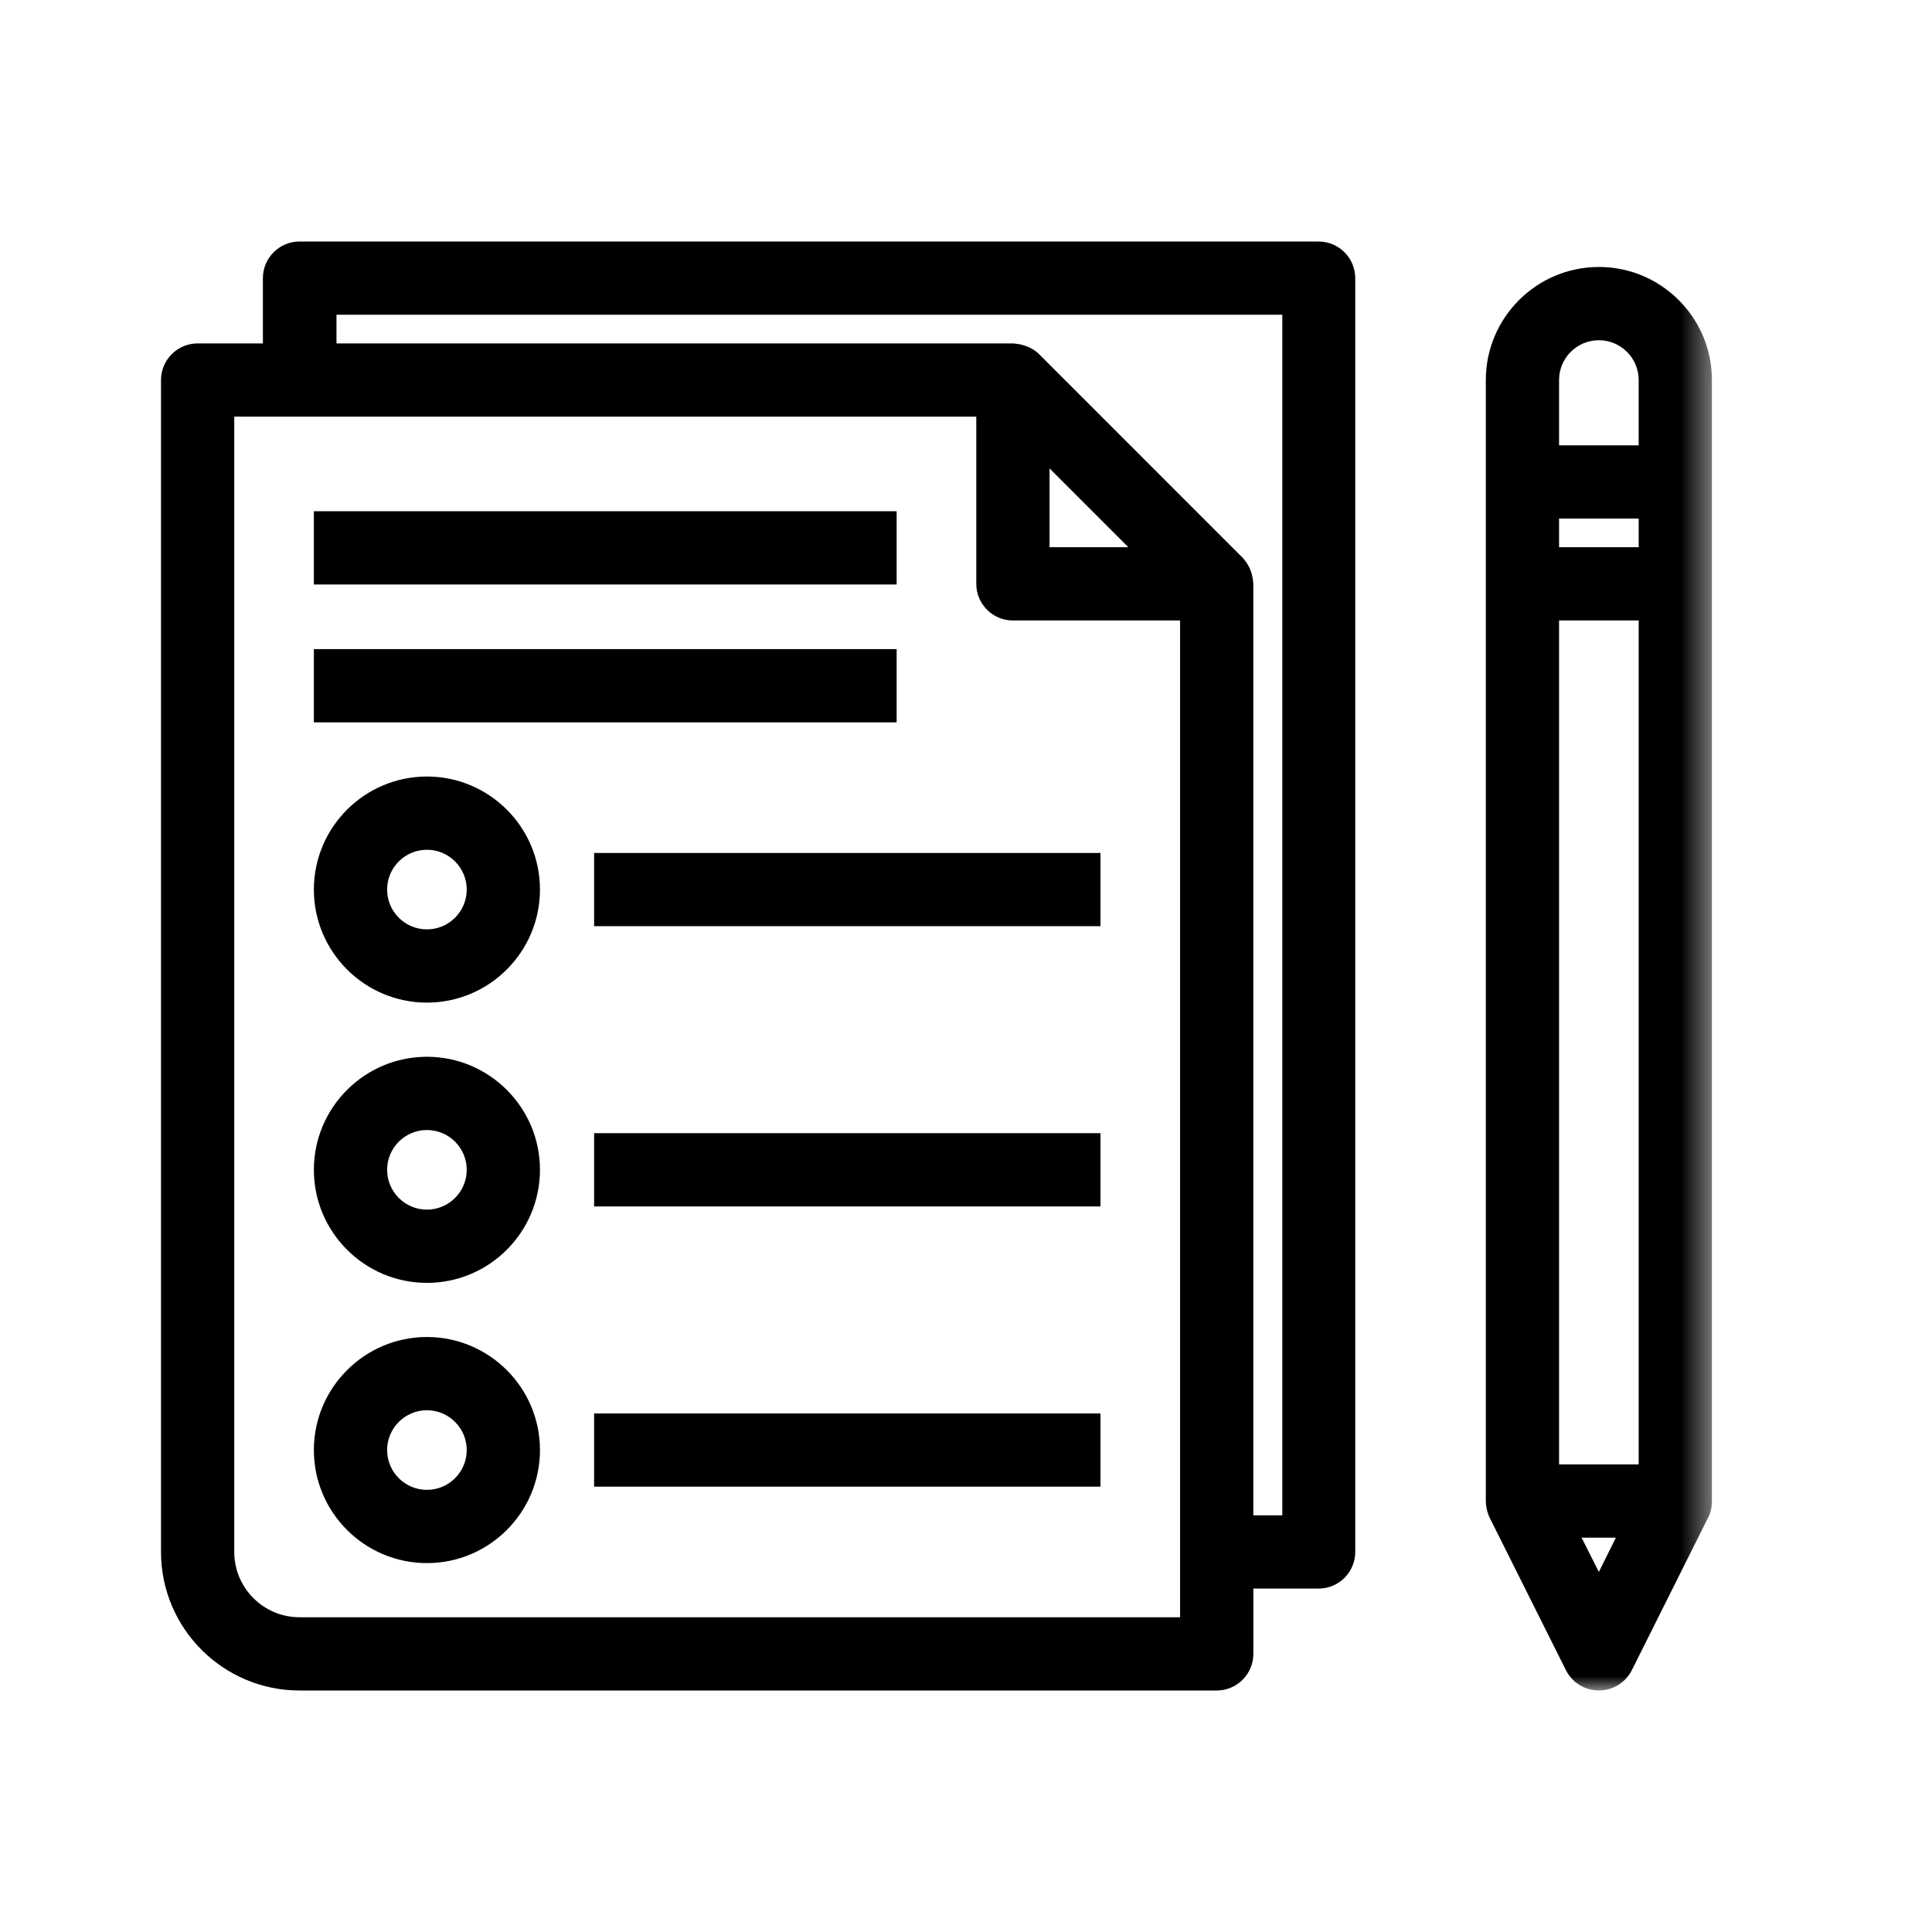 <svg xmlns="http://www.w3.org/2000/svg" xmlns:xlink="http://www.w3.org/1999/xlink" width="68" height="68" viewBox="0 0 68 68">
    <defs>
        <filter id="x2ln9vymaa">
            <feColorMatrix in="SourceGraphic" values="0 0 0 0 1 0 0 0 0 1 0 0 0 0 1 0 0 0 1 0"/>
        </filter>
        <path id="11puk0slab" d="M0 51L54.587 51 54.587 0 0 0z"/>
    </defs>
    <g fill="none" fill-rule="evenodd">
        <g>
            <g>
                <g filter="url(#x2ln9vymaa)" transform="translate(-66 -500) translate(35 484) translate(31 16)">
                    <g transform="translate(5.667 8.5)">
                        <path fill="#000" d="M29.984 13.338h5.884v35.084H4.876c-1.267 0-2.298-1.03-2.298-2.298V6.164h26.117v5.885c0 .711.578 1.29 1.289 1.29zm8.45-1.396c-.008-.112-.036-.21-.059-.292l-.005-.016c-.008-.025-.016-.046-.025-.067l-.009-.022-.021-.052c-.063-.127-.138-.24-.221-.338L30.9 3.96c-.13-.13-.263-.198-.376-.249l-.036-.014c-.009-.002-.016-.006-.023-.008-.02-.009-.041-.017-.066-.025l-.04-.012c-.07-.02-.154-.045-.256-.051-.028-.007-.065-.013-.108-.013H6.176V2.578h33.29v42.257h-1.02V12.05c0-.042-.006-.08-.013-.107zm-7.161-1.182V7.986l2.774 2.774h-2.774zM40.744 0H4.876c-.71 0-1.29.578-1.29 1.289v2.298H1.29C.579 3.587 0 4.165 0 4.876v41.248C0 48.813 2.187 51 4.876 51h32.281c.71 0 1.29-.578 1.29-1.289v-2.298h2.297c.71 0 1.289-.578 1.289-1.289V1.29c0-.71-.578-1.289-1.289-1.289z"/>
                        <mask id="wkdt45s85c" fill="#fff">
                            <use xlink:href="#11puk0slab"/>
                        </mask>
                        <path fill="#000" d="M5.38 12.072L25.892 12.072 25.892 9.494 5.38 9.494zM5.38 16.925L25.892 16.925 25.892 14.347 5.38 14.347zM9.36 24.211c-.773 0-1.402-.628-1.402-1.401s.629-1.401 1.401-1.401c.773 0 1.401.628 1.401 1.4 0 .774-.628 1.402-1.4 1.402m0-5.38c-2.195 0-3.98 1.785-3.98 3.979s1.785 3.979 3.98 3.979c2.193 0 3.978-1.785 3.978-3.98 0-2.193-1.785-3.978-3.979-3.978M9.36 34.075c-.773 0-1.402-.629-1.402-1.401 0-.773.629-1.401 1.401-1.401.773 0 1.401.628 1.401 1.4 0 .773-.628 1.402-1.4 1.402m0-5.38c-2.195 0-3.98 1.785-3.98 3.979s1.785 3.979 3.98 3.979c2.193 0 3.978-1.785 3.978-3.98 0-2.193-1.785-3.978-3.979-3.978M9.36 43.938c-.773 0-1.402-.628-1.402-1.4 0-.773.629-1.402 1.401-1.402.773 0 1.401.629 1.401 1.401 0 .773-.628 1.401-1.4 1.401m0-5.38c-2.195 0-3.98 1.785-3.98 3.98 0 2.193 1.785 3.978 3.98 3.978 2.193 0 3.978-1.785 3.978-3.979s-1.785-3.979-3.979-3.979M15.244 24.099L33.066 24.099 33.066 21.521 15.244 21.521zM15.244 33.963L33.066 33.963 33.066 31.385 15.244 31.385zM15.244 43.826L33.066 43.826 33.066 41.248 15.244 41.248zM49.207 43.042h2.802V13.338h-2.802v29.704zm0-32.282h2.802V9.752h-2.802v1.008zm0-5.884c0-.773.628-1.401 1.4-1.401.773 0 1.402.628 1.402 1.4v2.299h-2.802V4.876zm2 40.744l-.6 1.207L50 45.62h1.207zm-.6-44.723c-2.193 0-3.978 1.785-3.978 3.979V44.33c0 .188.044.389.124.566l2.7 5.398c.225.435.668.705 1.155.705s.93-.27 1.158-.71l2.687-5.375c.09-.168.134-.36.134-.584V4.876c0-2.194-1.785-3.98-3.98-3.98z" mask="url(#wkdt45s85c)"/>
                    </g>
                </g>
            </g>
        </g>
    </g>
</svg>
